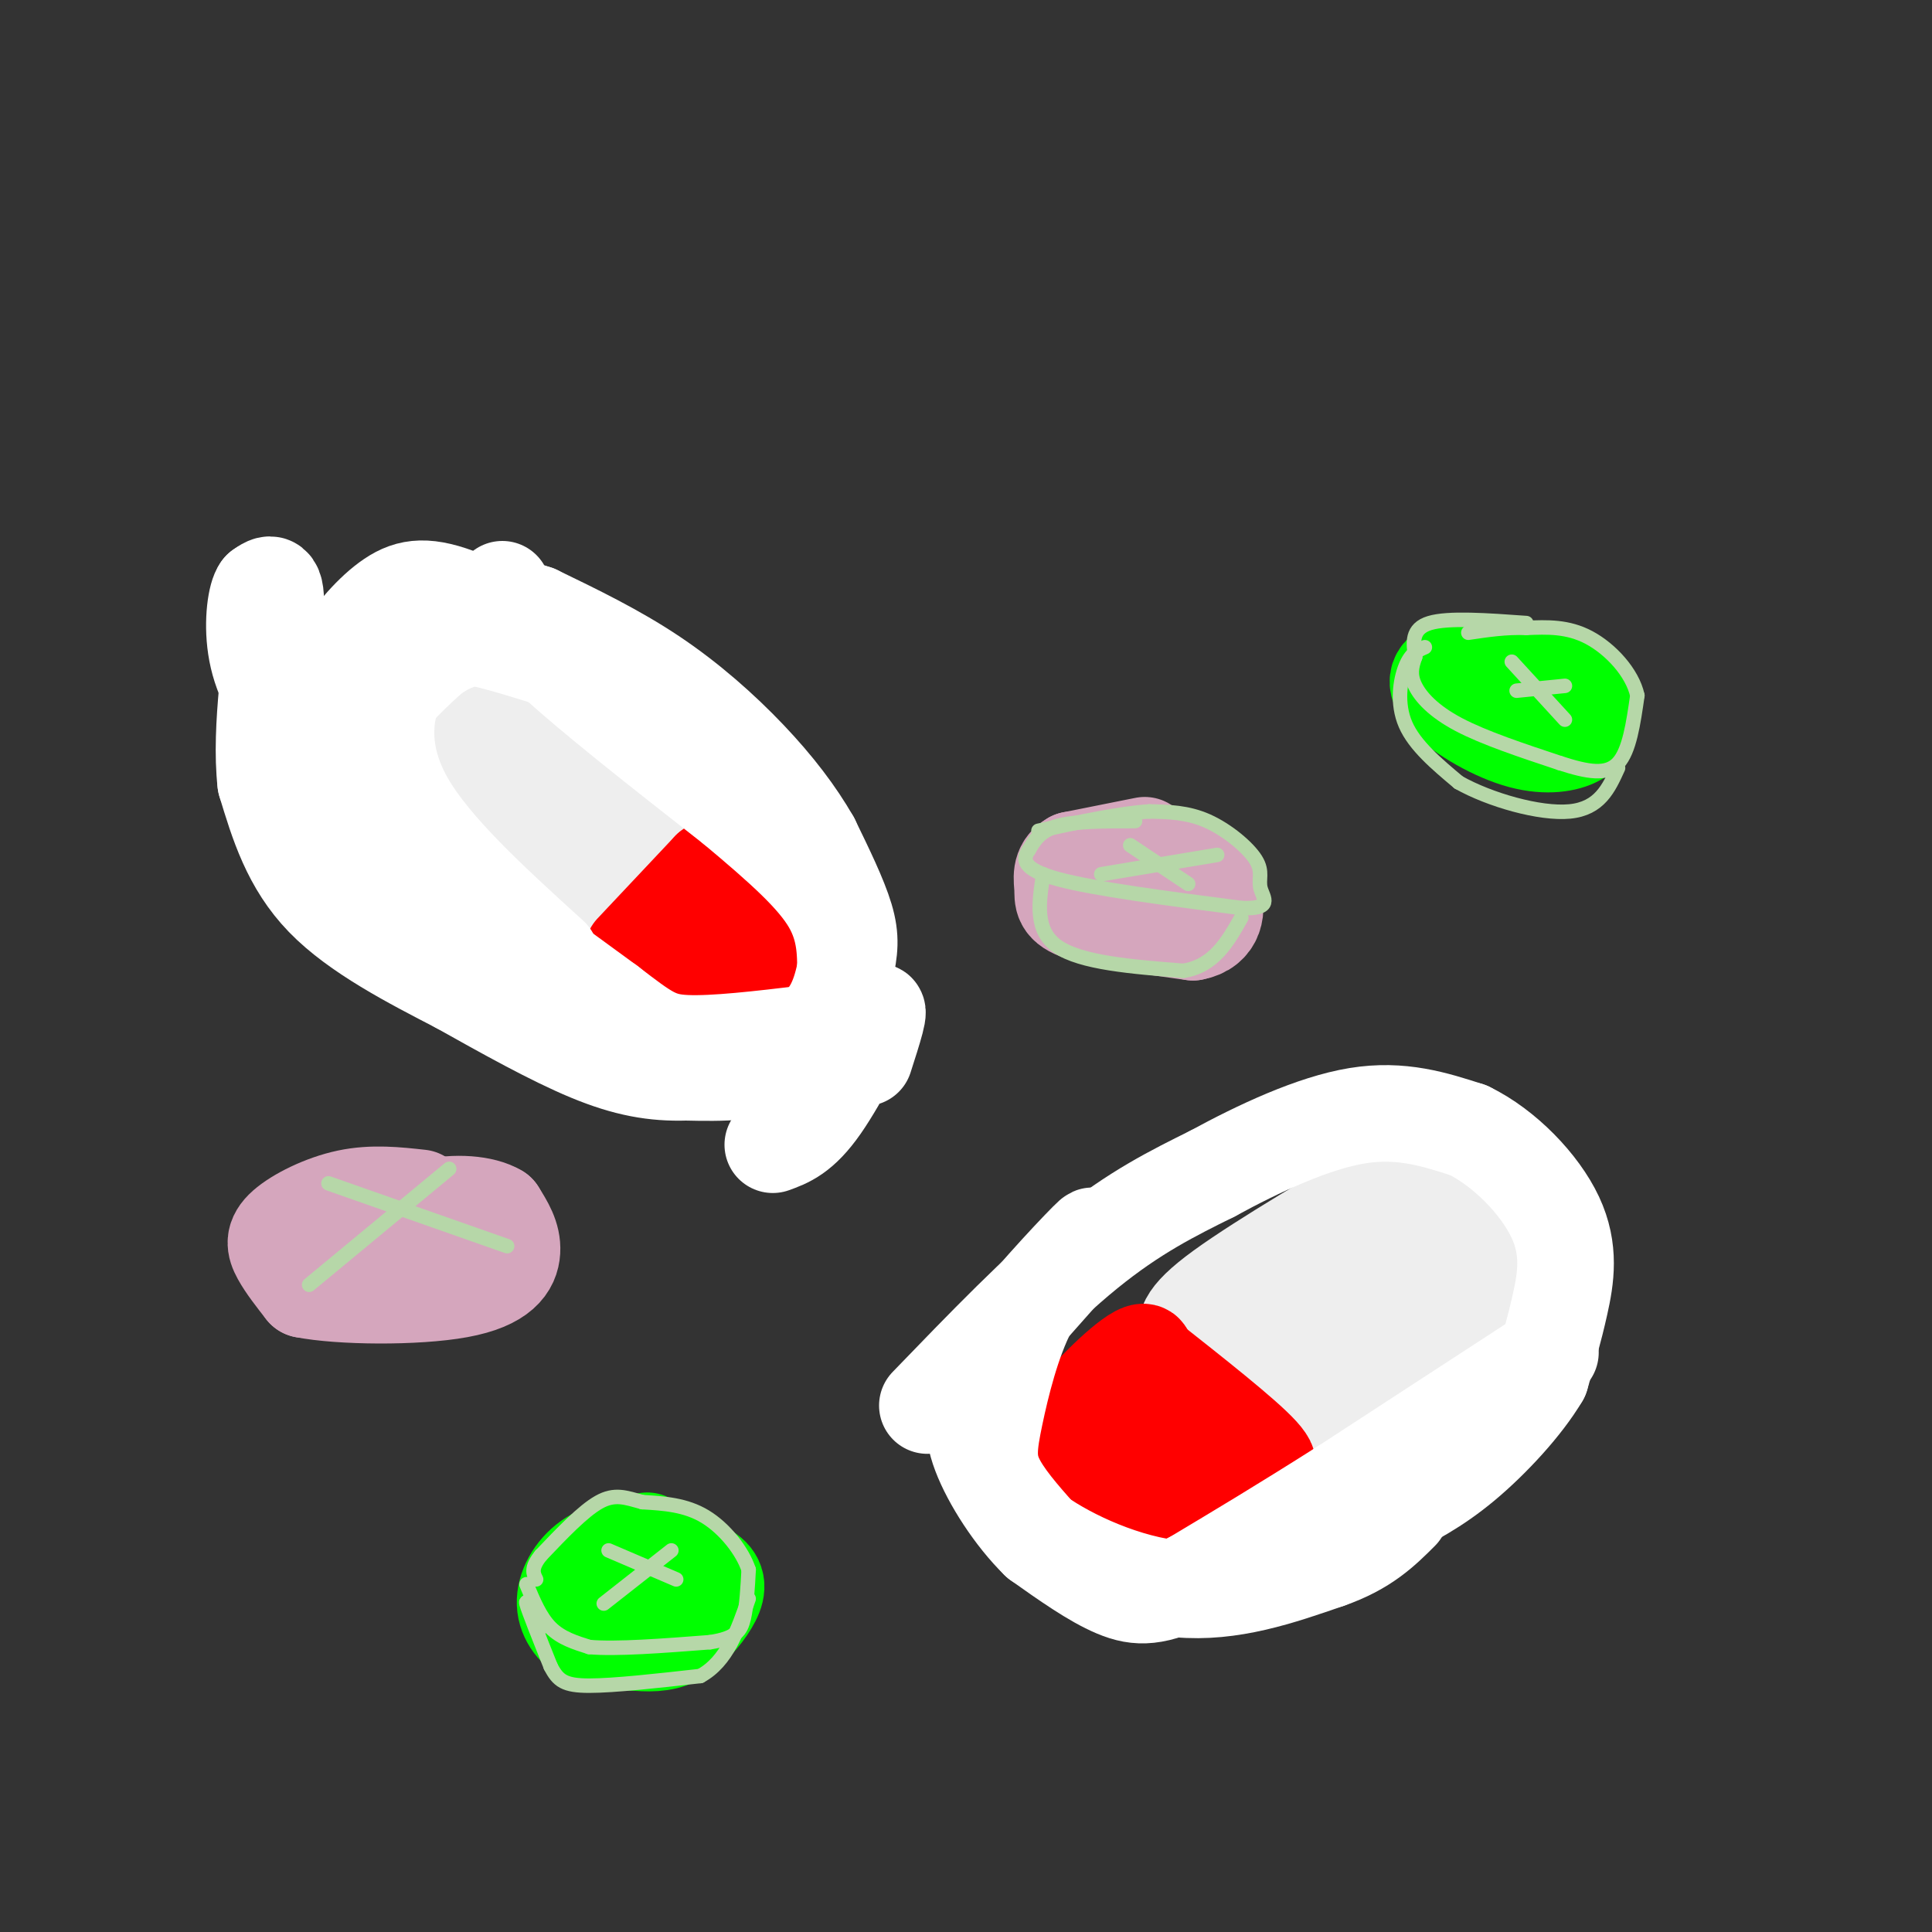 <svg viewBox='0 0 400 400' version='1.1' xmlns='http://www.w3.org/2000/svg' xmlns:xlink='http://www.w3.org/1999/xlink'><rect x="0" y="0" width="400" height="400" fill="#333333" stroke="none"/><g fill='none' stroke='#f3f3f3' stroke-width='3' stroke-linecap='round' stroke-linejoin='round'><path d='M117,194c0.000,0.000 -25.000,-17.000 -25,-17'/><path d='M92,177c-7.833,-5.333 -14.917,-10.167 -22,-15'/></g>
<g fill='none' stroke='#eeeeee' stroke-width='3' stroke-linecap='round' stroke-linejoin='round'><path d='M116,194c0.000,0.000 -37.000,-21.000 -37,-21'/><path d='M79,173c-8.733,-5.978 -12.067,-10.422 -12,-14c0.067,-3.578 3.533,-6.289 7,-9'/><path d='M74,150c2.500,-2.440 5.250,-4.042 9,-5c3.750,-0.958 8.500,-1.274 16,3c7.500,4.274 17.750,13.137 28,22'/><path d='M127,170c5.833,4.500 6.417,4.750 7,5'/></g>
<g fill='none' stroke='#eeeeee' stroke-width='20' stroke-linecap='round' stroke-linejoin='round'><path d='M124,191c0.000,0.000 -41.000,-23.000 -41,-23'/><path d='M83,168c-7.839,-4.553 -6.936,-4.437 -7,-7c-0.064,-2.563 -1.094,-7.805 -1,-11c0.094,-3.195 1.313,-4.341 4,-5c2.687,-0.659 6.844,-0.829 11,-1'/><path d='M90,144c6.200,2.067 16.200,7.733 26,15c9.800,7.267 19.400,16.133 29,25'/><path d='M145,184c-7.178,-2.689 -39.622,-21.911 -52,-29c-12.378,-7.089 -4.689,-2.044 3,3'/><path d='M96,158c8.439,6.148 28.035,20.019 25,19c-3.035,-1.019 -28.702,-16.928 -28,-17c0.702,-0.072 27.772,15.694 36,21c8.228,5.306 -2.386,0.153 -13,-5'/><path d='M116,176c3.512,2.000 18.792,9.500 18,10c-0.792,0.500 -17.655,-6.000 -23,-8c-5.345,-2.000 0.827,0.500 7,3'/><path d='M118,181c2.905,1.202 6.667,2.708 4,2c-2.667,-0.708 -11.762,-3.631 -14,-4c-2.238,-0.369 2.381,1.815 7,4'/><path d='M246,277c-0.690,-1.952 -1.381,-3.905 7,-10c8.381,-6.095 25.833,-16.333 34,-21c8.167,-4.667 7.048,-3.762 9,-2c1.952,1.762 6.976,4.381 12,7'/><path d='M308,251c2.369,3.048 2.292,7.167 3,9c0.708,1.833 2.202,1.381 -5,7c-7.202,5.619 -23.101,17.310 -39,29'/><path d='M267,296c3.202,-4.786 30.708,-31.250 29,-33c-1.708,-1.750 -32.631,21.214 -40,25c-7.369,3.786 8.815,-11.607 25,-27'/><path d='M281,261c-0.502,-0.700 -14.258,11.049 -22,16c-7.742,4.951 -9.469,3.102 -7,1c2.469,-2.102 9.134,-4.458 11,-5c1.866,-0.542 -1.067,0.729 -4,2'/></g>
<g fill='none' stroke='#ff0000' stroke-width='20' stroke-linecap='round' stroke-linejoin='round'><path d='M131,197c0.000,0.000 16.000,-17.000 16,-17'/><path d='M147,180c6.833,0.667 15.917,10.833 25,21'/><path d='M172,201c3.726,5.821 0.542,9.875 -2,12c-2.542,2.125 -4.440,2.321 -9,1c-4.560,-1.321 -11.780,-4.161 -19,-7'/><path d='M142,207c-5.940,-2.869 -11.292,-6.542 -8,-6c3.292,0.542 15.226,5.298 19,5c3.774,-0.298 -0.613,-5.649 -5,-11'/><path d='M148,195c2.333,-0.867 10.667,2.467 12,3c1.333,0.533 -4.333,-1.733 -10,-4'/><path d='M237,281c10.250,8.083 20.500,16.167 24,20c3.500,3.833 0.250,3.417 -3,3'/><path d='M258,304c-2.129,2.279 -5.952,6.477 -11,9c-5.048,2.523 -11.321,3.372 -16,3c-4.679,-0.372 -7.766,-1.963 -9,-5c-1.234,-3.037 -0.617,-7.518 0,-12'/><path d='M222,299c-0.429,-2.774 -1.500,-3.708 2,-8c3.500,-4.292 11.571,-11.940 13,-11c1.429,0.940 -3.786,10.470 -9,20'/><path d='M228,300c-3.618,5.791 -8.163,10.267 -4,8c4.163,-2.267 17.033,-11.278 20,-12c2.967,-0.722 -3.971,6.844 -5,8c-1.029,1.156 3.849,-4.098 5,-6c1.151,-1.902 -1.424,-0.451 -4,1'/></g>
<g fill='none' stroke='#d5a6bd' stroke-width='20' stroke-linecap='round' stroke-linejoin='round'><path d='M87,248c-4.929,-0.542 -9.857,-1.083 -15,0c-5.143,1.083 -10.500,3.792 -13,6c-2.500,2.208 -2.143,3.917 -1,6c1.143,2.083 3.071,4.542 5,7'/><path d='M63,267c7.321,1.464 23.125,1.625 32,0c8.875,-1.625 10.821,-5.036 11,-8c0.179,-2.964 -1.411,-5.482 -3,-8'/><path d='M103,251c-2.928,-1.783 -8.749,-2.240 -14,-1c-5.251,1.240 -9.933,4.178 -12,6c-2.067,1.822 -1.518,2.529 1,3c2.518,0.471 7.005,0.706 10,0c2.995,-0.706 4.497,-2.353 6,-4'/><path d='M94,255c1.000,-0.667 0.500,-0.333 0,0'/><path d='M237,175c0.000,0.000 -15.000,3.000 -15,3'/><path d='M222,178c-2.738,1.571 -2.083,4.000 -2,6c0.083,2.000 -0.405,3.571 4,5c4.405,1.429 13.702,2.714 23,4'/><path d='M247,193c4.778,-0.844 5.222,-4.956 4,-8c-1.222,-3.044 -4.111,-5.022 -7,-7'/><path d='M244,178c-3.167,-1.333 -7.583,-1.167 -12,-1'/><path d='M232,177c-2.833,0.000 -3.917,0.500 -5,1'/></g>
<g fill='none' stroke='#00ff00' stroke-width='20' stroke-linecap='round' stroke-linejoin='round'><path d='M134,319c-4.411,0.875 -8.821,1.750 -12,4c-3.179,2.250 -5.125,5.875 -5,9c0.125,3.125 2.321,5.750 5,7c2.679,1.250 5.839,1.125 9,1'/><path d='M131,340c3.038,0.270 6.134,0.443 9,-1c2.866,-1.443 5.502,-4.504 7,-7c1.498,-2.496 1.856,-4.427 0,-6c-1.856,-1.573 -5.928,-2.786 -10,-4'/><path d='M137,322c-3.667,0.500 -7.833,3.750 -12,7'/><path d='M319,140c-6.482,-1.258 -12.963,-2.517 -17,-2c-4.037,0.517 -5.628,2.809 -3,6c2.628,3.191 9.477,7.282 15,9c5.523,1.718 9.721,1.062 12,0c2.279,-1.062 2.640,-2.531 3,-4'/><path d='M329,149c0.167,-2.060 -0.917,-5.208 -2,-7c-1.083,-1.792 -2.167,-2.226 -6,-2c-3.833,0.226 -10.417,1.113 -17,2'/></g>
<g fill='none' stroke='#ffffff' stroke-width='20' stroke-linecap='round' stroke-linejoin='round'><path d='M104,122c1.000,3.250 2.000,6.500 10,14c8.000,7.500 23.000,19.250 38,31'/><path d='M152,167c10.222,8.556 16.778,14.444 20,20c3.222,5.556 3.111,10.778 3,16'/><path d='M175,203c-1.267,5.911 -5.933,12.689 -12,16c-6.067,3.311 -13.533,3.156 -21,3'/><path d='M142,222c-6.511,0.200 -12.289,-0.800 -20,-4c-7.711,-3.200 -17.356,-8.600 -27,-14'/><path d='M95,204c-9.889,-5.111 -21.111,-10.889 -28,-18c-6.889,-7.111 -9.444,-15.556 -12,-24'/><path d='M55,162c-1.289,-11.289 1.489,-27.511 2,-35c0.511,-7.489 -1.244,-6.244 -3,-5'/><path d='M54,122c-0.952,1.143 -1.833,6.500 -1,12c0.833,5.500 3.381,11.143 10,19c6.619,7.857 17.310,17.929 28,28'/><path d='M91,181c10.500,9.167 22.750,18.083 35,27'/><path d='M126,208c7.889,6.067 10.111,7.733 16,8c5.889,0.267 15.444,-0.867 25,-2'/><path d='M167,214c5.595,-2.786 7.083,-8.750 8,-13c0.917,-4.250 1.262,-6.786 0,-11c-1.262,-4.214 -4.131,-10.107 -7,-16'/><path d='M168,174c-3.119,-5.464 -7.417,-11.125 -13,-17c-5.583,-5.875 -12.452,-11.964 -20,-17c-7.548,-5.036 -15.774,-9.018 -24,-13'/><path d='M111,127c-6.488,-2.234 -10.708,-1.321 -16,0c-5.292,1.321 -11.656,3.048 -17,6c-5.344,2.952 -9.670,7.129 -12,11c-2.330,3.871 -2.665,7.435 -3,11'/><path d='M63,155c-1.369,3.619 -3.292,7.167 -1,15c2.292,7.833 8.798,19.952 10,18c1.202,-1.952 -2.899,-17.976 -7,-34'/><path d='M65,154c-0.474,-8.660 1.842,-13.311 5,-18c3.158,-4.689 7.158,-9.416 11,-12c3.842,-2.584 7.526,-3.024 15,0c7.474,3.024 18.737,9.512 30,16'/><path d='M126,140c-2.178,0.000 -22.622,-8.000 -33,-9c-10.378,-1.000 -10.689,5.000 -11,11'/><path d='M82,142c-2.600,5.622 -3.600,14.178 2,24c5.600,9.822 17.800,20.911 30,32'/><path d='M80,168c-2.250,-5.833 -4.500,-11.667 -3,-17c1.500,-5.333 6.750,-10.167 12,-15'/><path d='M89,136c4.667,-3.622 10.333,-5.178 17,-4c6.667,1.178 14.333,5.089 22,9'/><path d='M160,237c2.956,-1.067 5.911,-2.133 10,-8c4.089,-5.867 9.311,-16.533 11,-19c1.689,-2.467 -0.156,3.267 -2,9'/><path d='M192,291c11.583,-12.000 23.167,-24.000 33,-32c9.833,-8.000 17.917,-12.000 26,-16'/><path d='M251,243c9.689,-5.289 20.911,-10.511 30,-12c9.089,-1.489 16.044,0.756 23,3'/><path d='M304,234c7.524,3.643 14.833,11.250 18,18c3.167,6.750 2.190,12.643 1,18c-1.190,5.357 -2.595,10.179 -4,15'/><path d='M319,285c-3.467,5.889 -10.133,13.111 -16,18c-5.867,4.889 -10.933,7.444 -16,10'/><path d='M287,313c-2.667,1.000 -1.333,-1.500 0,-4'/><path d='M321,280c0.000,0.000 -43.000,28.000 -43,28'/><path d='M278,308c-12.333,7.833 -21.667,13.417 -31,19'/><path d='M247,327c-7.667,3.844 -11.333,3.956 -16,2c-4.667,-1.956 -10.333,-5.978 -16,-10'/><path d='M215,319c-5.119,-5.000 -9.917,-12.500 -12,-18c-2.083,-5.500 -1.452,-9.000 0,-13c1.452,-4.000 3.726,-8.500 6,-13'/><path d='M209,275c5.289,-6.911 15.511,-17.689 17,-19c1.489,-1.311 -5.756,6.844 -13,15'/><path d='M213,271c-3.488,6.667 -5.708,15.833 -7,22c-1.292,6.167 -1.655,9.333 0,13c1.655,3.667 5.327,7.833 9,12'/><path d='M215,318c6.467,4.578 18.133,10.022 29,11c10.867,0.978 20.933,-2.511 31,-6'/><path d='M275,323c7.667,-2.667 11.333,-6.333 15,-10'/></g>
<g fill='none' stroke='#b6d7a8' stroke-width='3' stroke-linecap='round' stroke-linejoin='round'><path d='M109,328c1.417,3.417 2.833,6.833 5,9c2.167,2.167 5.083,3.083 8,4'/><path d='M122,341c5.500,0.500 15.250,-0.250 25,-1'/><path d='M147,340c5.400,-0.822 6.400,-2.378 7,-5c0.600,-2.622 0.800,-6.311 1,-10'/><path d='M155,325c-1.267,-3.867 -4.933,-8.533 -9,-11c-4.067,-2.467 -8.533,-2.733 -13,-3'/><path d='M133,311c-3.489,-0.956 -5.711,-1.844 -9,0c-3.289,1.844 -7.644,6.422 -12,11'/><path d='M112,322c-2.167,2.667 -1.583,3.833 -1,5'/><path d='M126,321c0.000,0.000 14.000,6.000 14,6'/><path d='M139,321c0.000,0.000 -14.000,11.000 -14,11'/><path d='M112,337c-1.667,-3.167 -3.333,-6.333 -3,-5c0.333,1.333 2.667,7.167 5,13'/><path d='M114,345c1.533,3.000 2.867,4.000 8,4c5.133,-0.000 14.067,-1.000 23,-2'/><path d='M145,347c5.500,-3.000 7.750,-9.500 10,-16'/><path d='M316,129c-8.083,-0.583 -16.167,-1.167 -20,0c-3.833,1.167 -3.417,4.083 -3,7'/><path d='M293,136c-0.750,2.060 -1.125,3.708 0,6c1.125,2.292 3.750,5.226 9,8c5.250,2.774 13.125,5.387 21,8'/><path d='M323,158c5.756,1.867 9.644,2.533 12,0c2.356,-2.533 3.178,-8.267 4,-14'/><path d='M339,144c-1.022,-4.756 -5.578,-9.644 -10,-12c-4.422,-2.356 -8.711,-2.178 -13,-2'/><path d='M316,130c-4.167,-0.167 -8.083,0.417 -12,1'/><path d='M313,137c0.000,0.000 11.000,12.000 11,12'/><path d='M314,143c0.000,0.000 10.000,-1.000 10,-1'/><path d='M295,134c-1.444,0.622 -2.889,1.244 -4,4c-1.111,2.756 -1.889,7.644 0,12c1.889,4.356 6.444,8.178 11,12'/><path d='M302,162c6.378,3.600 16.822,6.600 23,6c6.178,-0.600 8.089,-4.800 10,-9'/><path d='M234,175c0.000,0.000 12.000,8.000 12,8'/><path d='M228,181c0.000,0.000 24.000,-4.000 24,-4'/><path d='M235,170c-6.167,0.000 -12.333,0.000 -16,1c-3.667,1.000 -4.833,3.000 -6,5'/><path d='M213,176c-1.289,1.844 -1.511,3.956 6,6c7.511,2.044 22.756,4.022 38,6'/><path d='M257,188c6.724,0.265 4.534,-2.073 4,-4c-0.534,-1.927 0.587,-3.442 -1,-6c-1.587,-2.558 -5.882,-6.159 -10,-8c-4.118,-1.841 -8.059,-1.920 -12,-2'/><path d='M238,168c-5.833,0.333 -14.417,2.167 -23,4'/><path d='M216,181c-0.917,5.833 -1.833,11.667 3,15c4.833,3.333 15.417,4.167 26,5'/><path d='M245,201c6.333,-1.000 9.167,-6.000 12,-11'/><path d='M68,245c0.000,0.000 37.000,13.000 37,13'/><path d='M93,242c0.000,0.000 -29.000,24.000 -29,24'/></g>
</svg>